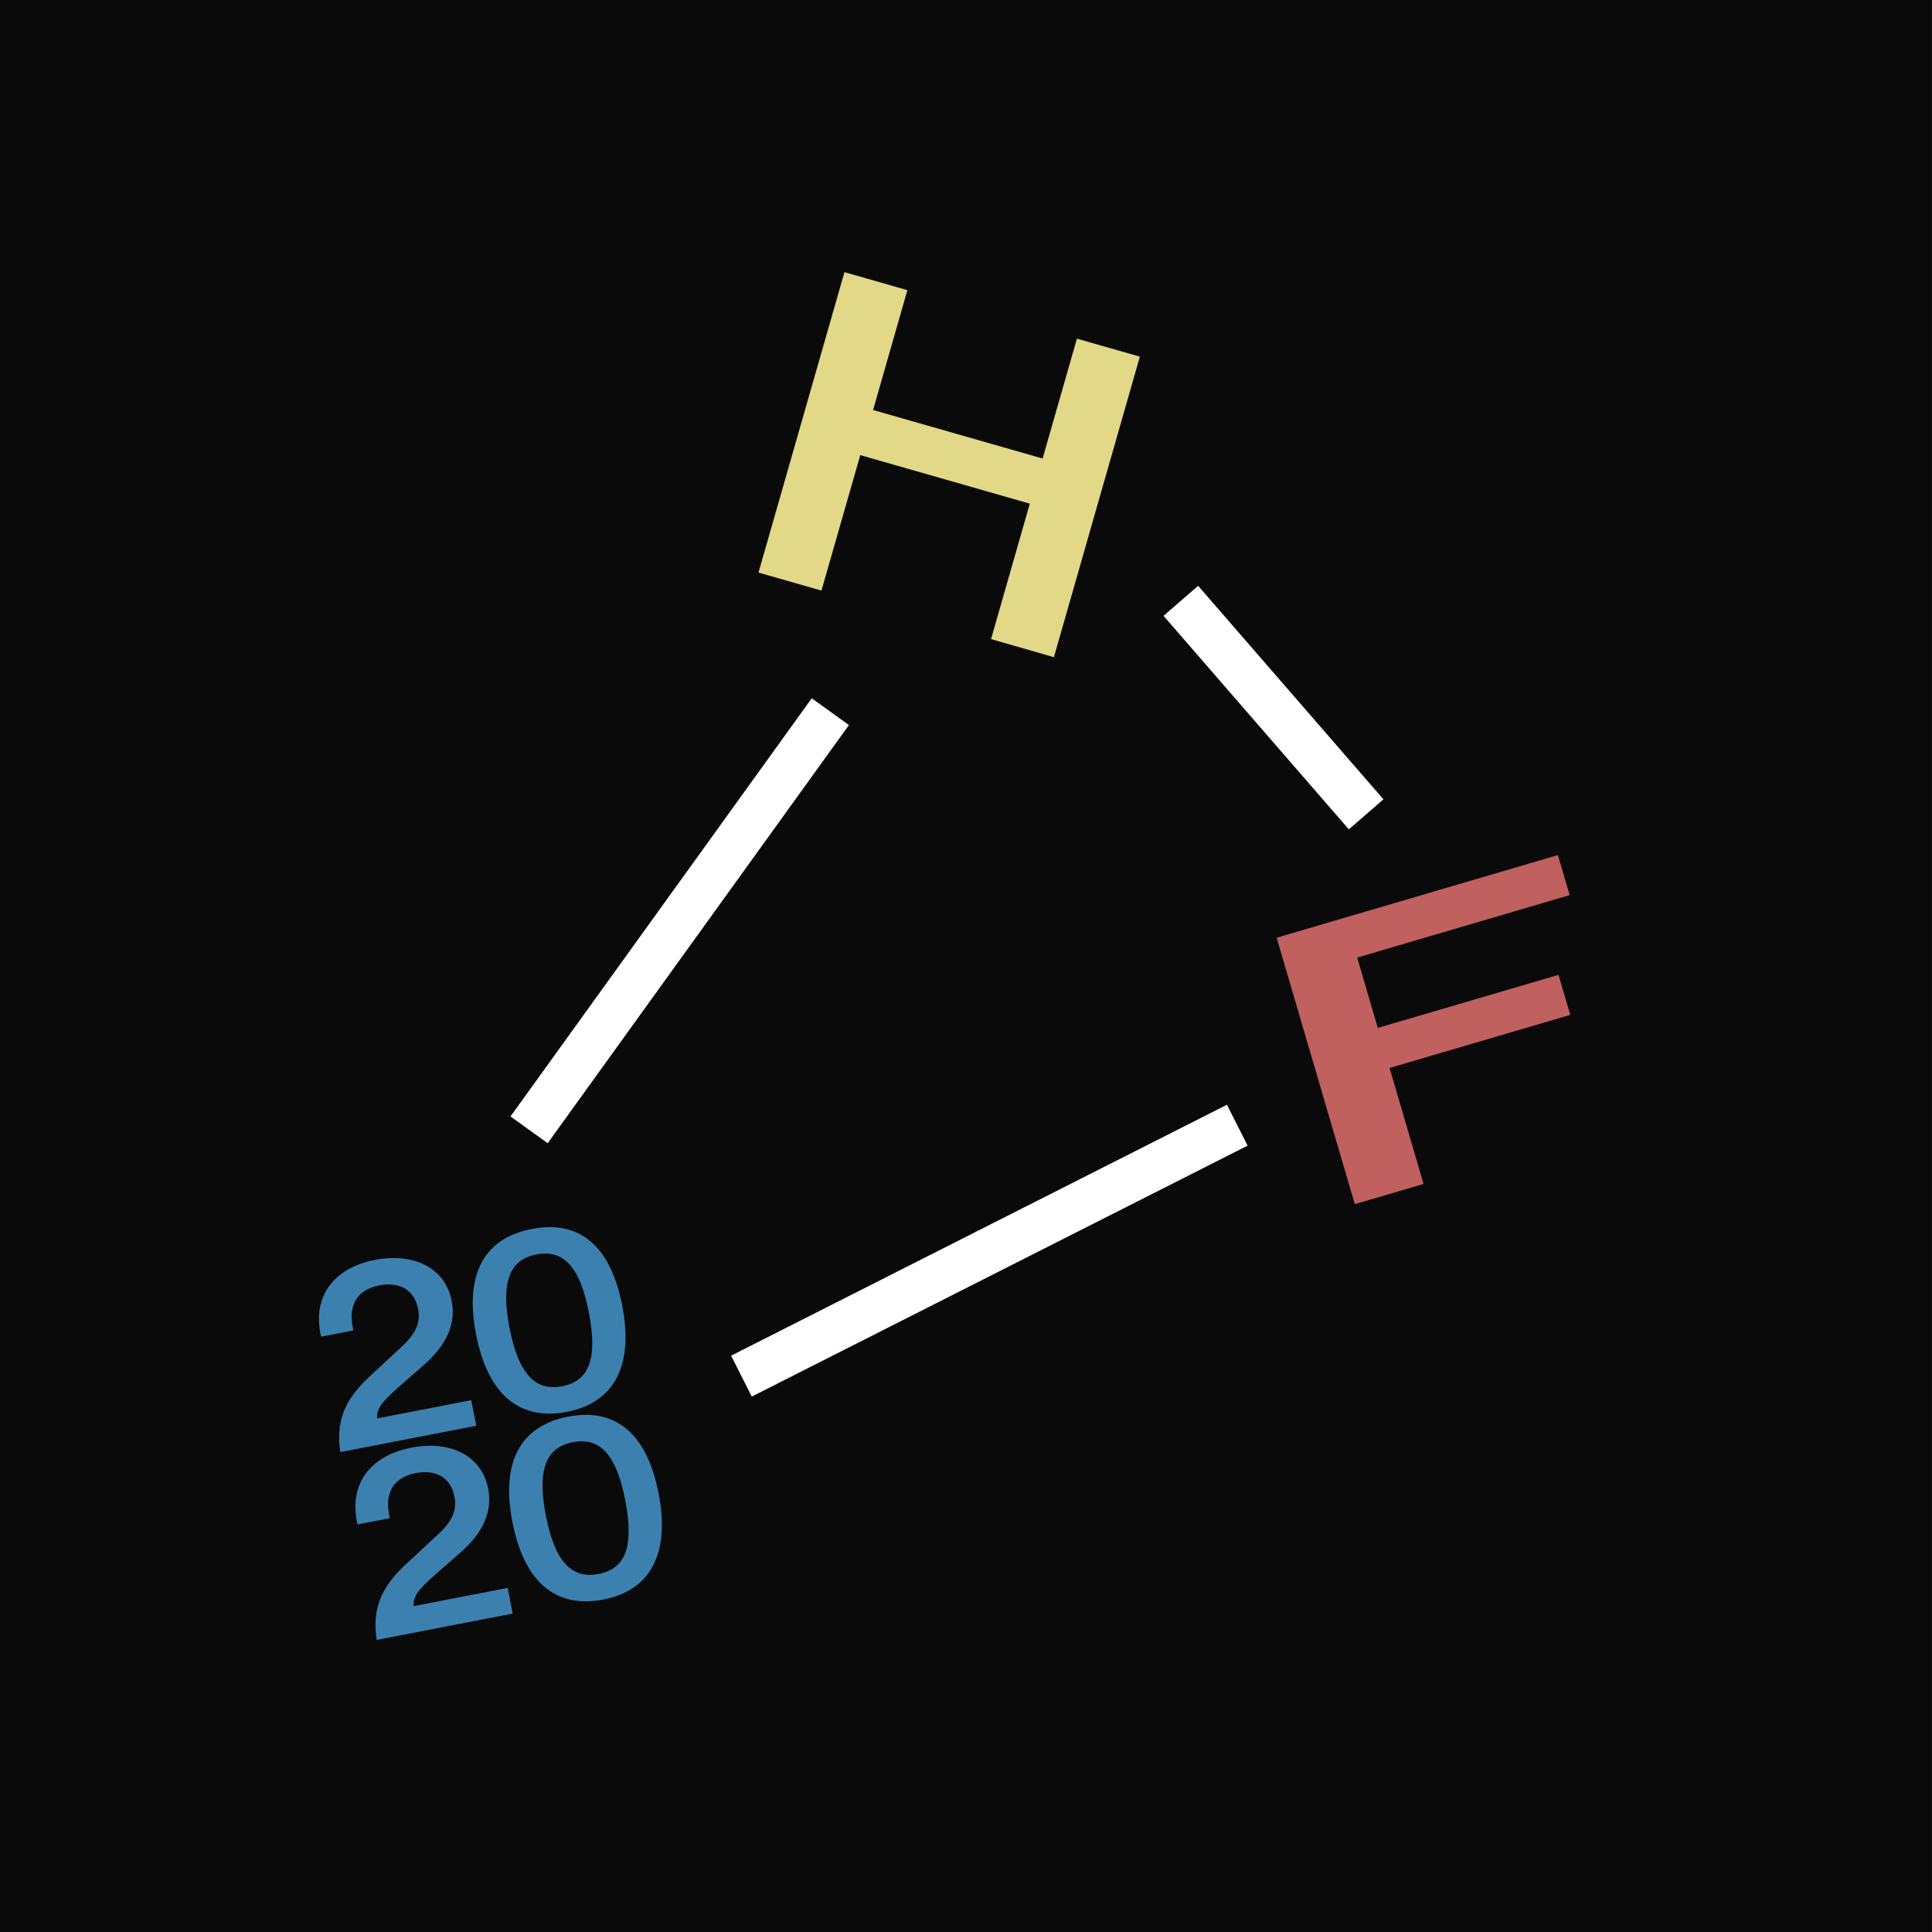 <svg id="レイヤー_1" data-name="レイヤー 1" xmlns="http://www.w3.org/2000/svg" viewBox="0 0 1080 1080"><rect x="0" y="0" width="1080" height="1080" fill="#333333" stroke="none"/><defs><style>.cls-1{fill:#0a0a0a;}.cls-2{fill:none;stroke:#fff;stroke-miterlimit:10;stroke-width:25.61px;}.cls-3{fill:#e1d888;}.cls-4{fill:#c0605f;}.cls-5{fill:#3c80b0;}</style></defs><rect class="cls-1" x="-0.08" width="1080" height="1080"/><line class="cls-2" x1="295.77" y1="631.58" x2="464.16" y2="397.83"/><line class="cls-2" x1="414.47" y1="769.26" x2="691.64" y2="628.99"/><line class="cls-2" x1="660.09" y1="335.86" x2="763.68" y2="455.22"/><path class="cls-3" d="M637.19,199.37l-48.05,168L554,357.26l21.66-75.72-94.77-27.12L459.2,330.14,424,320.08l48.05-167.95,35.18,10.07-19.17,67,94.77,27.11,19.17-67Z"/><path class="cls-4" d="M758.66,535.29l11.55,39.32,101-29.66,6.58,22.38L776.78,597l19,64.84-38.44,11.29L713.65,524.2,870.88,478l6.57,22.38Z"/><path class="cls-5" d="M206.81,769.28l17.37-16.12c7.77-7.09,11.13-13.33,9.55-21.48-2.08-10.77-10.53-15.3-21.62-13.15-11.55,2.24-17.46,10-15,23l.43,2.21-18.08,3.5-.37-1.93c-4.1-21.13,7.88-36.64,30.52-41,21.88-4.24,39.35,4.56,42.91,22.92,2.48,12.85-2.95,24.65-15.21,35.47l-14.28,12.51c-10.24,9-12.54,12.61-12.18,17.69l52.57-10.18L266.25,797l-76,14.72C187.73,795.33,192,782.9,206.81,769.28Z"/><path class="cls-5" d="M266.09,745.76c-6.47-33.42,4.44-53.59,31.18-58.77s44.1,9.51,50.57,42.93-4.33,54.15-30.92,59.3C290.17,794.4,272.59,779.32,266.09,745.76Zm63.09-12.08c-4.92-25.41-14.11-35.38-29.3-32.44s-20,15.63-15.07,41c5,25.68,14.31,35.63,29.5,32.68S334.15,759.37,329.18,733.68Z"/><path class="cls-5" d="M227.13,874.21l17.37-16.12c7.77-7.09,11.14-13.33,9.56-21.48-2.09-10.77-10.53-15.3-21.62-13.15-11.55,2.24-17.46,10-14.95,23l.43,2.21-18.08,3.5-.38-1.93c-4.09-21.14,7.88-36.64,30.52-41,21.88-4.24,39.35,4.56,42.91,22.92,2.49,12.85-2.95,24.65-15.2,35.47l-14.28,12.51c-10.25,9-12.54,12.61-12.19,17.7l52.58-10.19L286.58,902l-76,14.72C208.05,900.26,212.27,887.83,227.13,874.21Z"/><path class="cls-5" d="M286.42,850.69c-6.48-33.42,4.44-53.59,31.18-58.77,26.59-5.15,44.09,9.51,50.57,42.93s-4.34,54.15-30.92,59.3C310.5,899.33,292.92,884.25,286.42,850.69Zm63.08-12.08c-4.92-25.41-14.1-35.38-29.29-32.43s-20,15.62-15.08,41c5,25.68,14.32,35.62,29.51,32.68S354.48,864.3,349.5,838.61Z"/></svg>